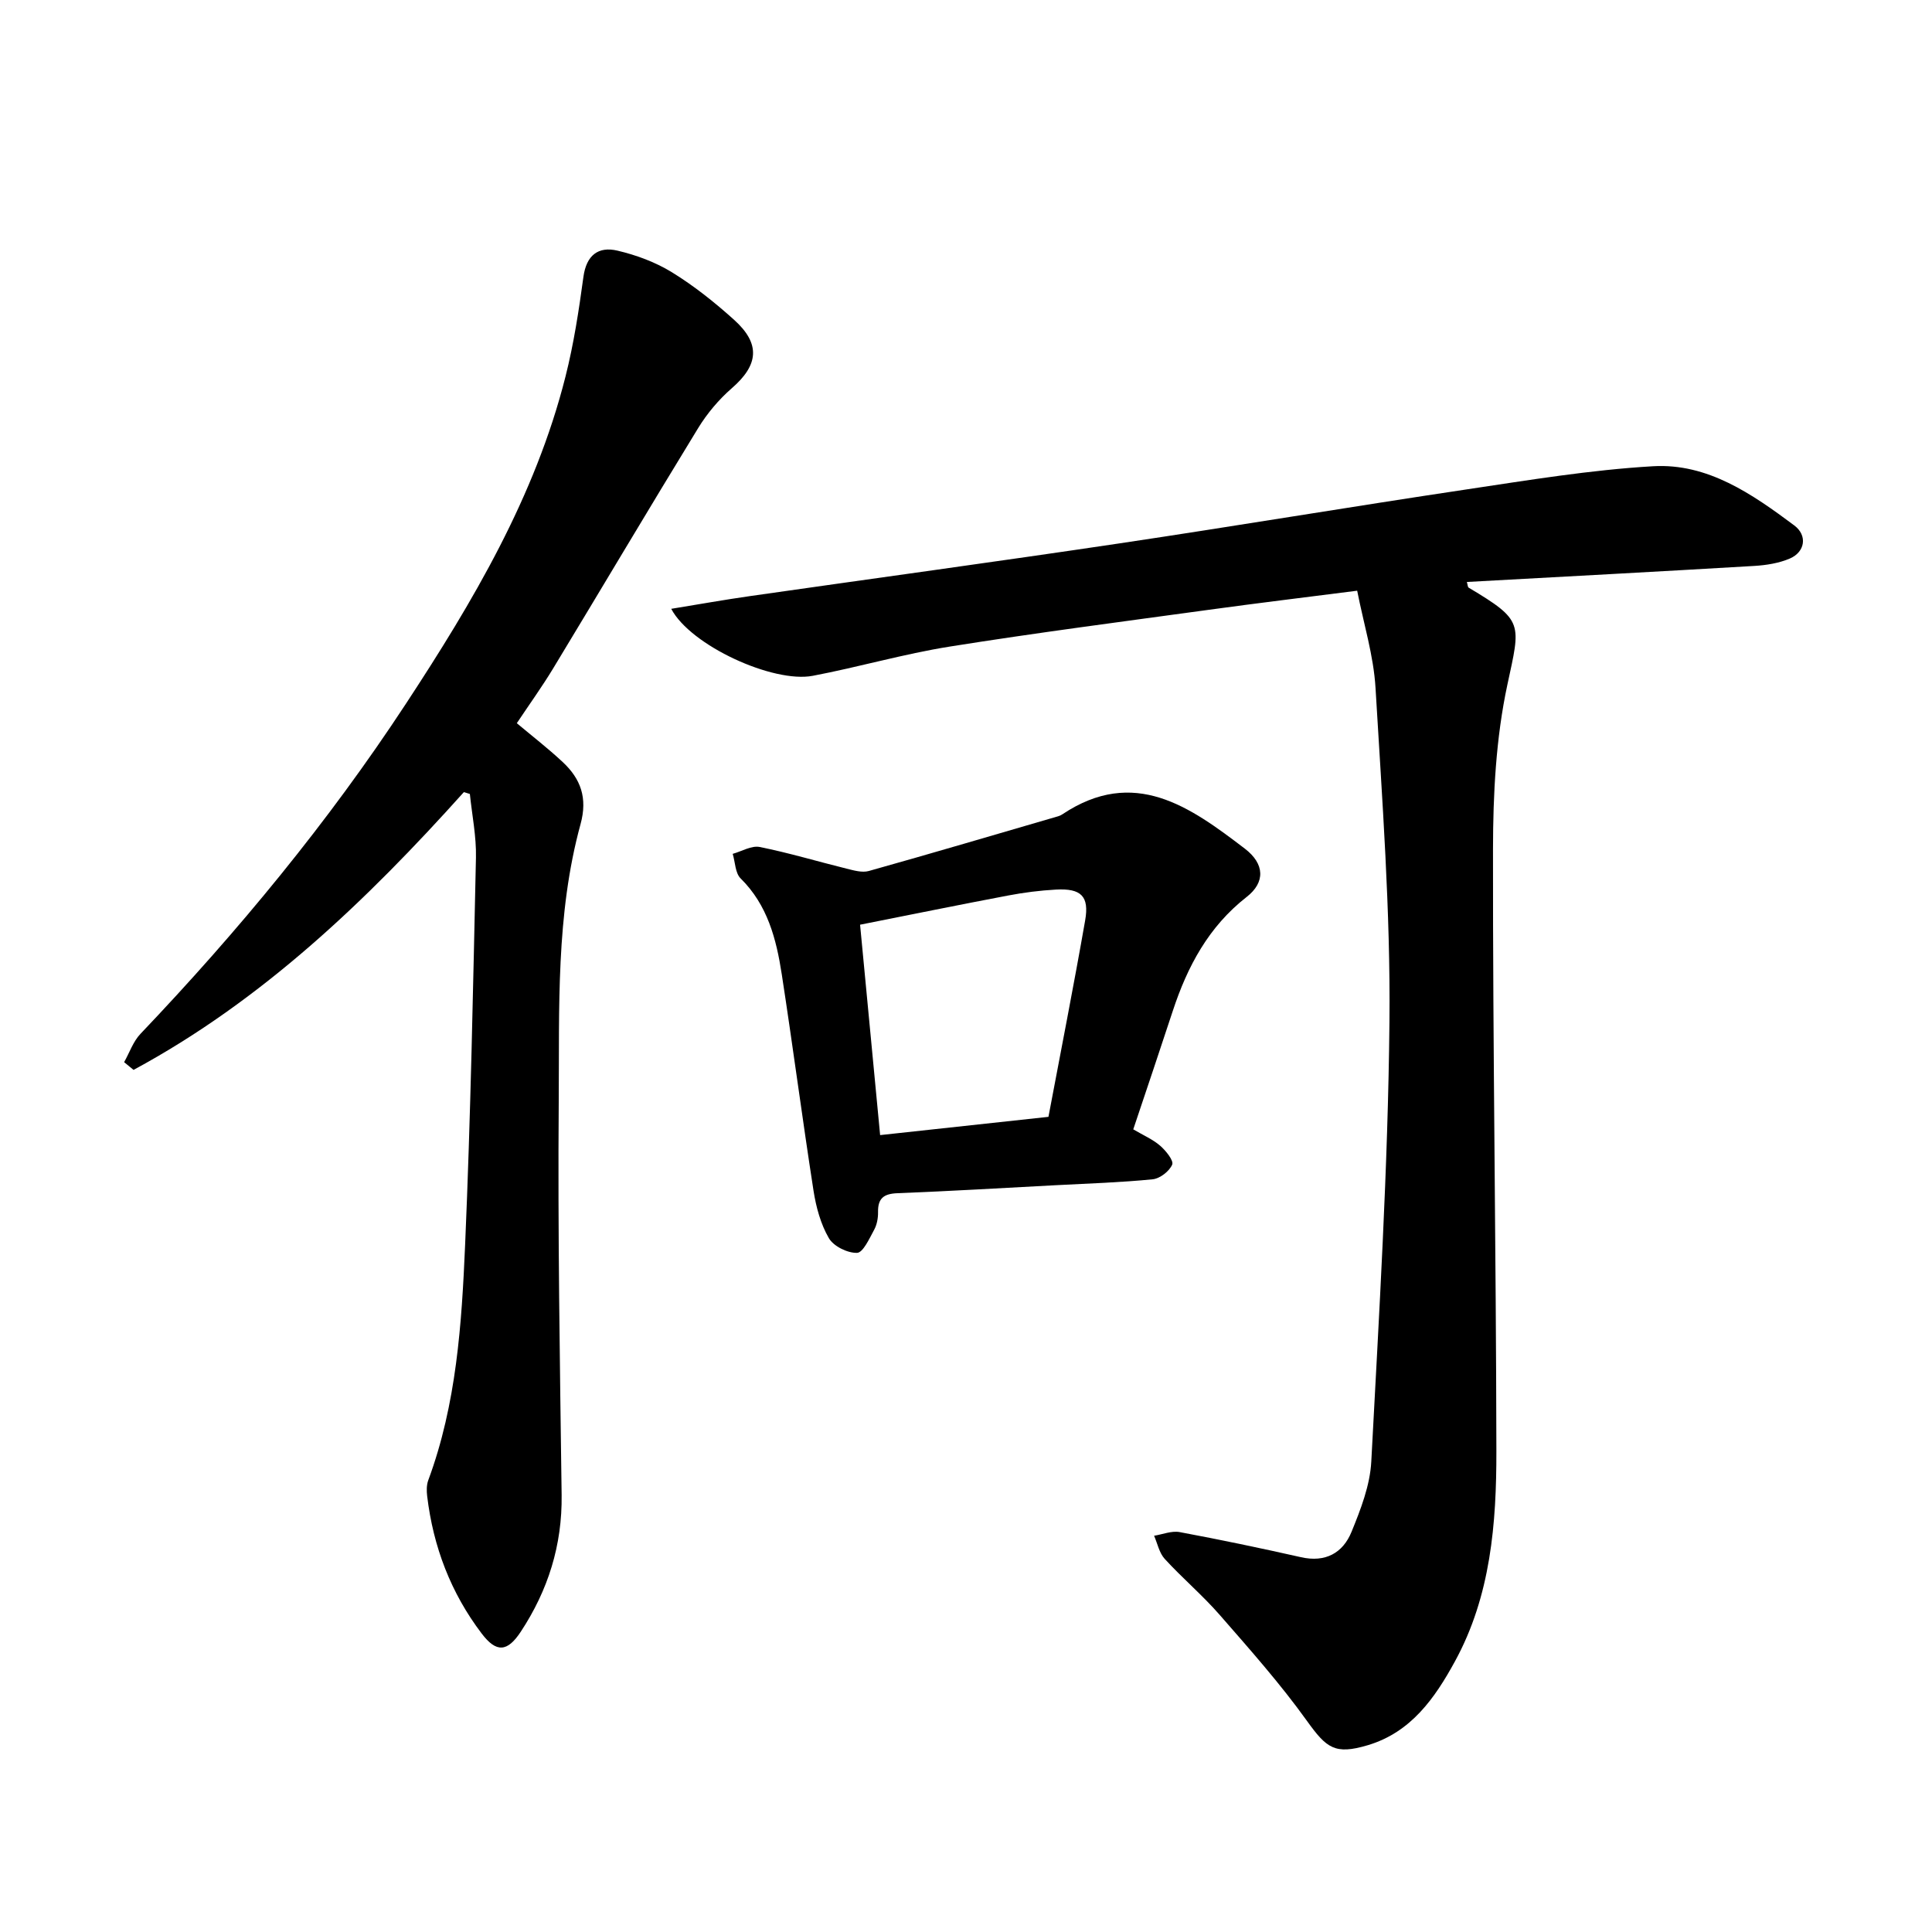 <svg enable-background="new 0 0 400 400" viewBox="0 0 400 400" xmlns="http://www.w3.org/2000/svg"><path d="m280.99 122.3c-10.85 1.39-20.75 2.58-30.63 3.94-17.93 2.46-35.88 4.78-53.74 7.63-9.53 1.52-18.86 4.25-28.35 6.05-8.2 1.56-25.29-6.26-29.3-13.87 5.7-.93 11.01-1.88 16.34-2.64 25.44-3.64 50.91-7.1 76.34-10.89 24.01-3.58 47.96-7.6 71.97-11.19 12.84-1.92 25.7-4.05 38.63-4.8 11.31-.66 20.53 5.76 29.24 12.26 2.77 2.07 2.24 5.49-.93 6.85-2.26.97-4.88 1.38-7.36 1.53-19.8 1.17-39.61 2.23-59.5 3.32.18.63.18 1.06.36 1.17 11.49 6.86 10.77 7.33 8.02 20.13-2.37 11.05-2.96 22.66-2.97 34.02-.05 41.53.64 83.07.7 124.6.02 15-1.16 29.99-8.58 43.56-4.16 7.61-9.09 14.69-18.06 17.36-6.8 2.02-8.52.61-12.56-5.01-5.52-7.7-11.86-14.84-18.1-21.99-3.55-4.07-7.72-7.59-11.37-11.58-1.13-1.23-1.49-3.17-2.2-4.79 1.76-.28 3.62-1.06 5.28-.76 8.41 1.57 16.78 3.32 25.13 5.2 5.07 1.15 8.68-.87 10.47-5.25 1.9-4.65 3.83-9.62 4.09-14.54 1.6-30.34 3.46-60.69 3.76-91.05.23-23.02-1.52-46.08-2.88-69.09-.39-6.71-2.46-13.31-3.8-20.17z"/><path d="m96.04 164c-20.15 22.45-41.73 43.12-68.39 57.51-.65-.53-1.3-1.06-1.95-1.6 1.11-1.97 1.87-4.28 3.38-5.86 20.22-21.24 38.83-43.77 54.93-68.3 13.9-21.18 26.79-42.91 33.07-67.79 1.71-6.76 2.77-13.71 3.71-20.63.61-4.49 3.08-6.37 7.04-5.44 3.92.92 7.89 2.39 11.3 4.49 4.57 2.81 8.84 6.22 12.84 9.82 5.56 5 5.08 9.37-.46 14.18-2.69 2.34-5.11 5.22-6.97 8.26-10.12 16.53-20 33.21-30.04 49.79-2.3 3.79-4.9 7.4-7.5 11.3 3.08 2.59 6.44 5.18 9.52 8.06 3.71 3.47 5.16 7.41 3.68 12.82-5.15 18.79-4.37 38.16-4.52 57.36-.21 27.18.24 54.36.6 81.54.14 10.4-2.81 19.74-8.46 28.32-2.77 4.21-5.05 4.39-8.09.38-6.39-8.41-10.04-17.98-11.29-28.46-.13-1.08-.14-2.29.23-3.29 5.84-15.75 6.92-32.3 7.63-48.78 1.15-26.69 1.65-53.41 2.24-80.12.1-4.38-.81-8.79-1.26-13.18-.43-.12-.83-.25-1.24-.38z"/><path d="m234.63 233.82c2.12 1.25 4.06 2.08 5.58 3.4 1.17 1.02 2.83 3.07 2.48 3.9-.59 1.38-2.54 2.89-4.04 3.04-6.64.66-13.32.87-19.99 1.22-10.95.58-21.9 1.23-32.86 1.66-2.82.11-4.06 1.05-4.01 3.91.02 1.24-.23 2.62-.82 3.69-.98 1.79-2.28 4.71-3.53 4.75-1.97.06-4.86-1.36-5.83-3.04-1.7-2.92-2.65-6.44-3.18-9.83-2.32-14.93-4.28-29.91-6.58-44.84-1.12-7.27-2.94-14.31-8.51-19.81-1.13-1.11-1.12-3.37-1.64-5.09 1.87-.52 3.89-1.76 5.59-1.42 6.05 1.21 11.97 3 17.97 4.48 1.5.37 3.23.88 4.62.49 13.1-3.67 26.14-7.53 39.2-11.33.3-.09.6-.22.86-.4 14.88-9.93 26.45-1.55 37.76 7.08 4.19 3.19 4.26 7.02.41 10.02-7.88 6.15-12.27 14.39-15.3 23.61-2.62 7.99-5.32 15.97-8.18 24.51zm-52.41 1.19c11.89-1.29 23.36-2.54 34.85-3.78 2.61-13.84 5.25-27.23 7.6-40.67.88-5.02-.84-6.67-6.06-6.38-3.32.18-6.65.61-9.91 1.23-10.2 1.93-20.37 4.01-30.63 6.04 1.42 14.81 2.77 29.01 4.15 43.56z"/></svg>